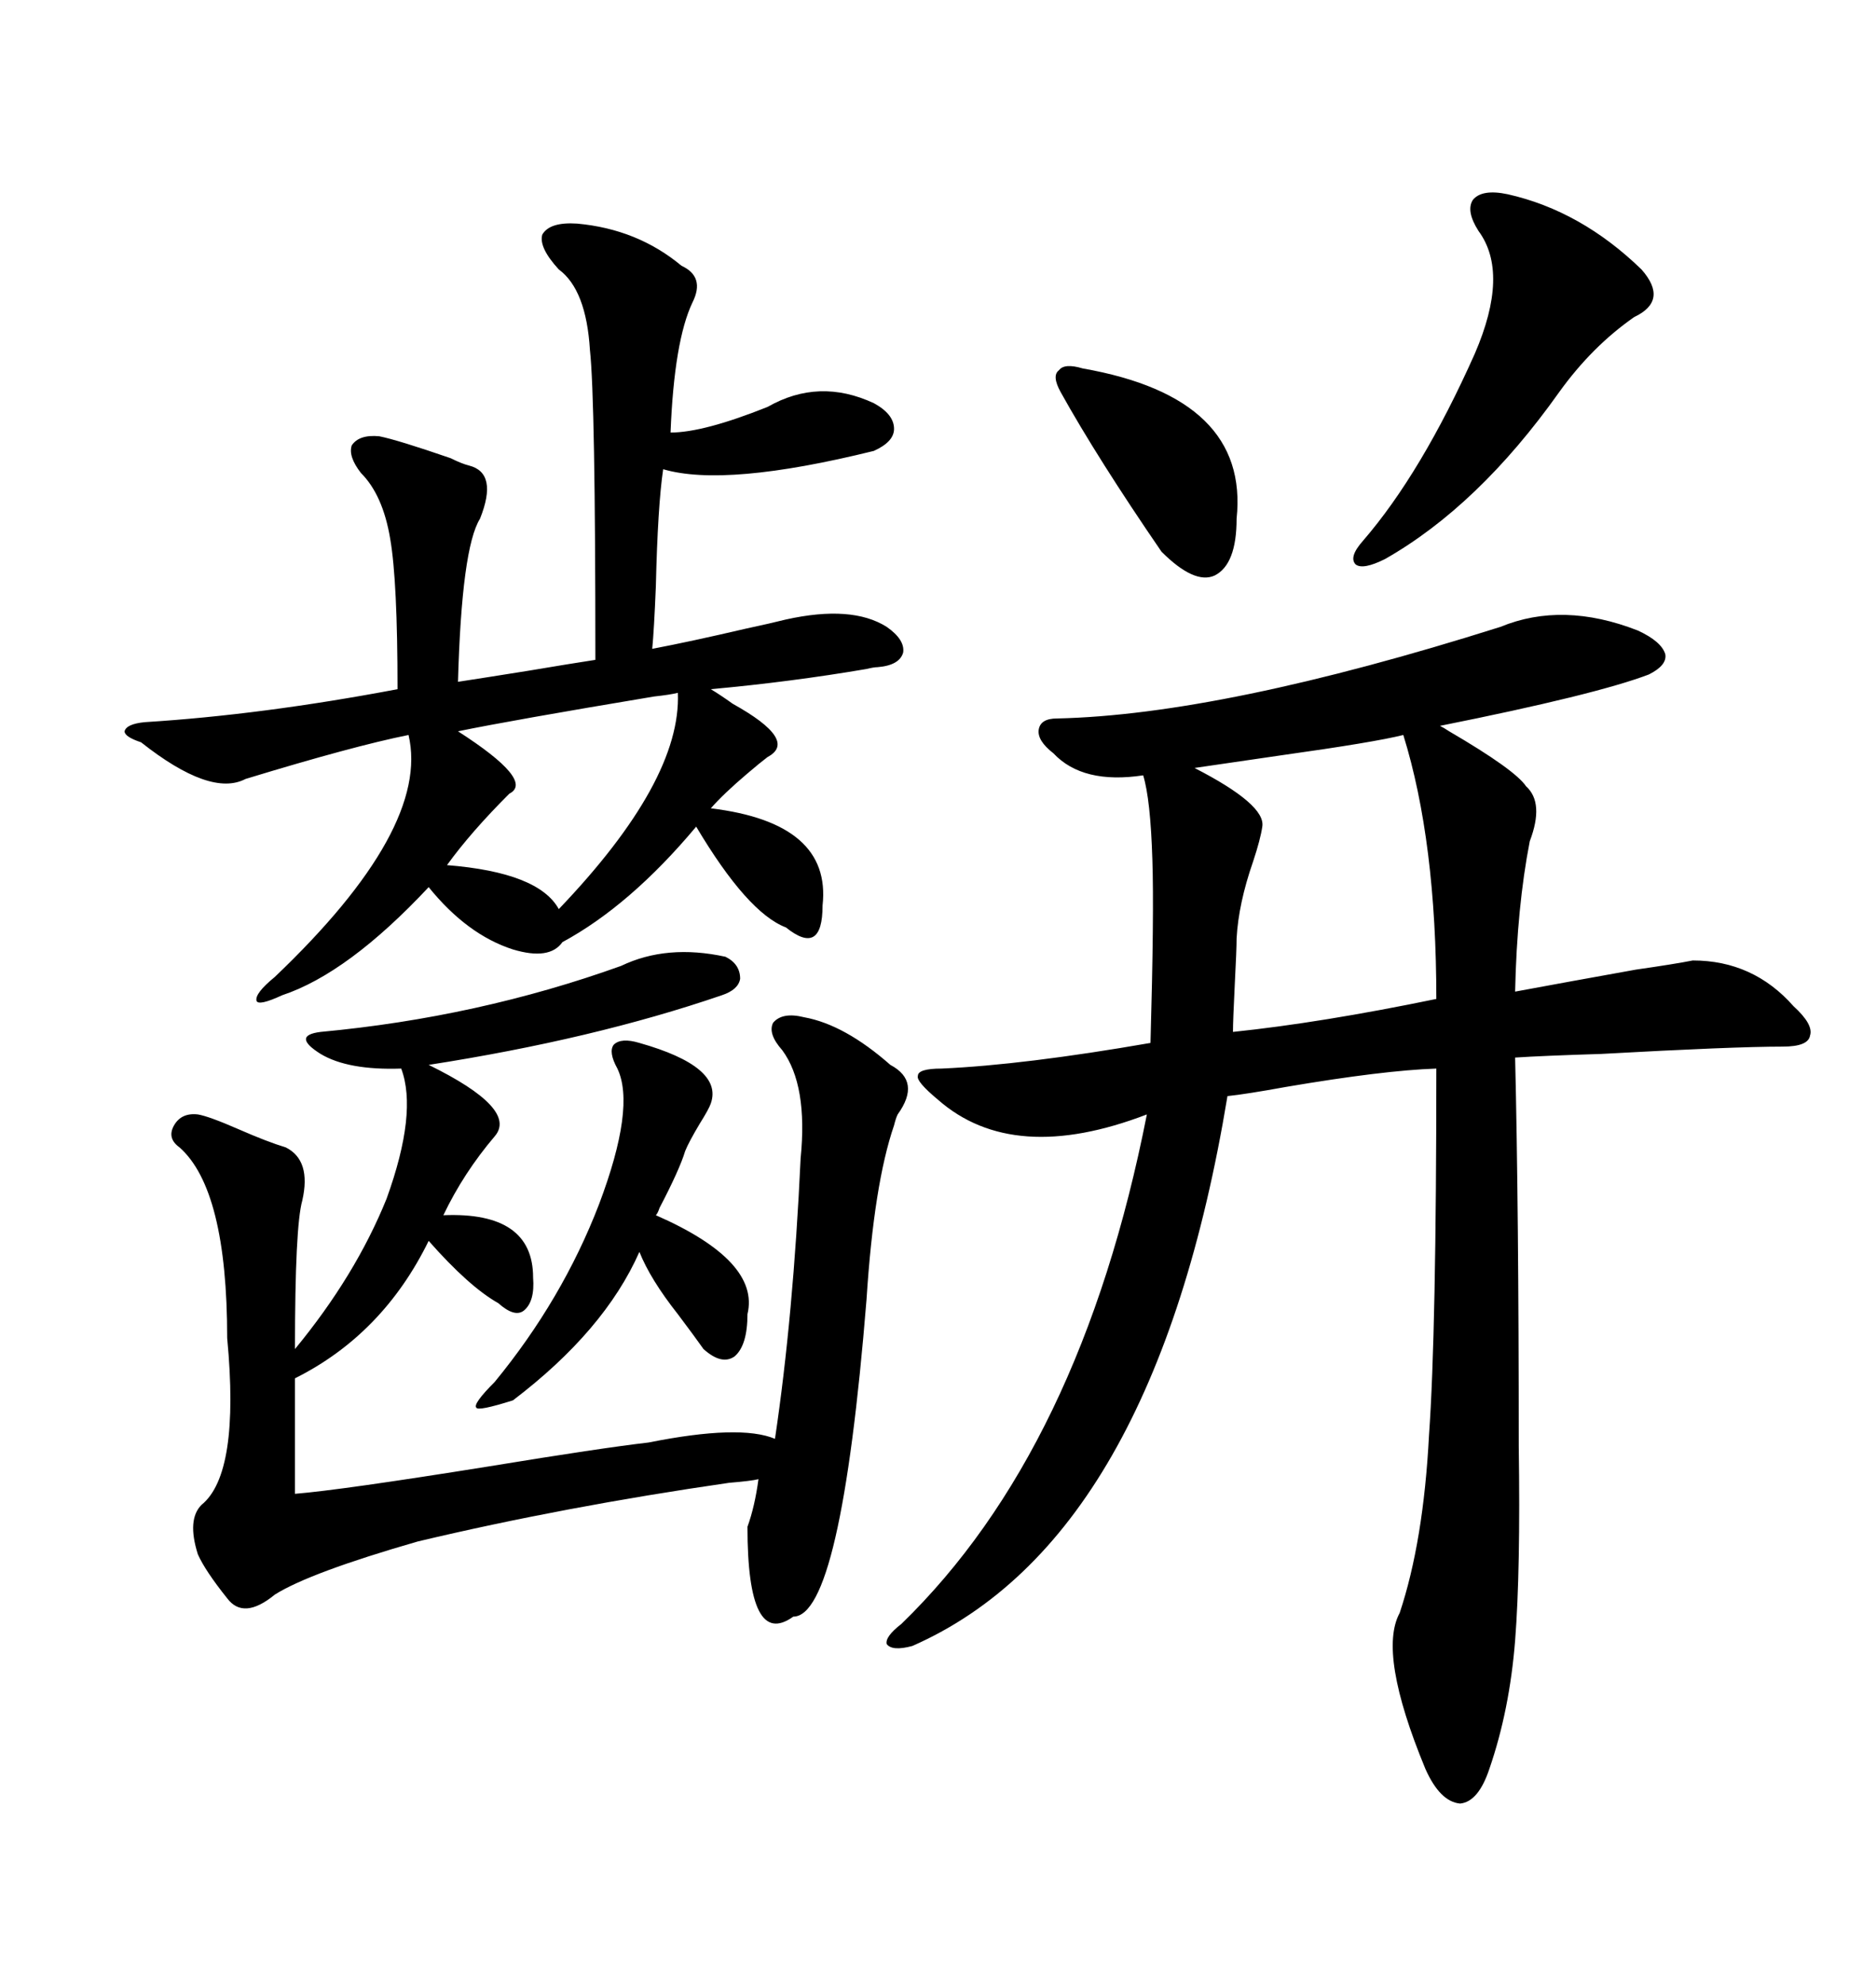 <svg xmlns="http://www.w3.org/2000/svg" xmlns:xlink="http://www.w3.org/1999/xlink" width="300" height="317.285"><path d="M239.94 100.20L239.94 100.20Q249.90 96.09 261.91 100.78L261.91 100.78Q265.72 102.54 266.31 104.59L266.31 104.59Q266.60 106.35 263.67 107.81L263.67 107.81Q255.18 111.04 230.27 116.02L230.27 116.02Q230.86 116.31 231.74 116.89L231.74 116.89Q242.29 123.05 244.04 125.68L244.04 125.68Q246.97 128.32 244.63 134.47L244.63 134.47Q242.58 145.02 242.29 158.50L242.29 158.50Q250.20 157.03 261.62 154.98L261.62 154.98Q267.77 154.10 270.70 153.52L270.70 153.52Q280.37 153.52 286.82 160.84L286.82 160.84Q290.04 163.77 289.45 165.53L289.45 165.53Q289.16 167.29 285.06 167.29L285.06 167.29Q277.15 167.29 256.05 168.46L256.05 168.46Q246.68 168.75 242.29 169.04L242.29 169.04Q242.87 193.36 242.87 231.15L242.87 231.15Q243.16 251.07 242.29 262.21L242.29 262.21Q241.41 273.34 238.18 282.71L238.18 282.71Q236.43 287.99 233.50 288.28L233.50 288.28Q230.27 287.99 227.93 282.71L227.93 282.71Q220.31 264.26 223.83 257.81L223.83 257.81Q227.64 246.39 228.52 229.39L228.52 229.39Q229.69 212.99 229.69 170.80L229.69 170.80Q221.19 171.09 205.66 173.73L205.66 173.73Q199.22 174.90 196.29 175.20L196.29 175.20Q184.57 246.09 145.90 263.09L145.90 263.09Q142.68 263.96 141.80 262.79L141.80 262.79Q141.50 261.62 144.14 259.57L144.14 259.57Q172.85 231.74 183.40 178.13L183.40 178.13Q162.01 186.33 150 175.78L150 175.78Q146.48 172.85 146.78 171.97L146.78 171.97Q146.78 170.80 150.59 170.80L150.59 170.80Q163.77 170.21 183.98 166.70L183.98 166.70Q184.57 145.90 184.28 137.40L184.28 137.40Q183.98 127.73 182.81 123.93L182.81 123.93Q173.14 125.39 168.46 120.41L168.46 120.41Q165.82 118.36 166.11 116.60L166.11 116.60Q166.41 114.84 169.04 114.84L169.04 114.84Q195.41 114.26 239.94 100.20ZM92.29 35.74L92.29 35.74Q101.95 36.62 108.98 42.48L108.98 42.48Q112.79 44.24 110.74 48.34L110.74 48.34Q107.81 54.49 107.23 69.14L107.23 69.14Q112.50 69.14 122.75 65.04L122.75 65.04Q130.96 60.35 139.75 64.45L139.75 64.45Q142.97 66.21 142.97 68.55L142.97 68.55Q142.97 70.61 139.75 72.07L139.75 72.07Q116.02 77.93 106.05 75L106.05 75Q105.18 80.86 104.88 93.75L104.88 93.75Q104.59 100.78 104.30 103.71L104.30 103.71Q110.45 102.54 119.24 100.49L119.24 100.49Q123.34 99.61 125.68 99.02L125.68 99.02Q136.23 96.68 141.80 100.20L141.80 100.20Q144.73 102.25 144.43 104.30L144.43 104.30Q143.85 106.35 140.33 106.64L140.33 106.64Q139.75 106.64 138.57 106.93L138.57 106.93Q126.56 108.98 113.67 110.16L113.67 110.16Q115.14 111.04 117.19 112.50L117.19 112.50Q127.73 118.36 122.75 121.00L122.75 121.00Q121.58 121.88 119.53 123.63L119.53 123.63Q115.72 126.86 113.67 129.20L113.67 129.20Q133.01 131.54 131.54 144.73L131.54 144.73Q131.54 148.83 130.08 149.71L130.08 149.71Q128.61 150.59 125.68 148.24L125.68 148.24Q119.53 145.90 111.33 132.13L111.33 132.13Q100.78 144.73 89.94 150.59L89.94 150.59Q87.89 153.52 82.03 151.76L82.03 151.76Q74.71 149.41 68.55 141.80L68.55 141.80Q55.66 155.57 45.12 159.08L45.12 159.08Q41.31 160.84 41.02 159.96L41.02 159.96Q40.72 158.79 43.95 156.15L43.95 156.15Q68.85 132.42 65.33 117.48L65.33 117.48Q56.54 119.24 39.26 124.51L39.26 124.51Q33.69 127.44 22.56 118.65L22.56 118.65Q19.92 117.77 19.92 116.89L19.92 116.89Q20.21 115.72 23.14 115.43L23.14 115.43Q41.89 114.26 63.57 110.16L63.57 110.16Q63.57 92.87 62.40 86.13L62.40 86.13Q61.23 79.10 57.71 75.59L57.71 75.59Q55.66 72.95 56.25 71.19L56.25 71.19Q57.42 69.43 60.64 69.73L60.64 69.73Q63.57 70.31 72.07 73.24L72.07 73.24Q73.83 74.12 75 74.41L75 74.41Q79.69 75.59 76.76 82.91L76.76 82.91Q73.83 87.60 73.24 108.98L73.24 108.98Q77.05 108.40 84.38 107.23L84.38 107.23Q91.41 106.05 95.21 105.47L95.21 105.47Q95.21 63.87 94.34 55.96L94.34 55.96Q93.75 46.29 89.36 43.07L89.36 43.07Q86.13 39.55 86.72 37.50L86.72 37.50Q87.89 35.45 92.29 35.74ZM125.10 167.87L125.10 167.87Q122.75 165.23 123.63 163.48L123.63 163.48Q125.10 161.72 128.61 162.60L128.61 162.60Q135.06 163.77 142.38 170.21L142.38 170.21Q147.36 172.85 143.55 178.13L143.55 178.13Q143.26 178.71 142.97 179.88L142.97 179.88Q139.75 189.26 138.57 207.71L138.57 207.71Q134.47 258.40 126.86 258.40L126.86 258.40Q119.53 263.67 119.53 244.04L119.53 244.04Q120.70 240.82 121.29 236.43L121.29 236.43Q120.12 236.72 116.60 237.01L116.60 237.01Q90.23 240.82 66.80 246.39L66.80 246.39Q49.51 251.37 43.95 254.88L43.95 254.88Q38.96 258.98 36.33 255.47L36.33 255.47Q32.81 251.07 31.64 248.44L31.64 248.44Q29.88 242.87 32.23 240.53L32.23 240.53Q38.38 235.55 36.33 213.87L36.33 213.87Q36.33 190.14 28.71 183.40L28.71 183.40Q26.66 181.93 27.83 179.88L27.83 179.88Q29.00 177.83 31.64 178.13L31.64 178.13Q33.40 178.42 38.09 180.47L38.09 180.47Q42.77 182.52 45.70 183.40L45.70 183.40Q49.80 185.45 48.34 191.89L48.34 191.89Q47.17 196.00 47.17 215.63L47.17 215.63Q56.84 203.91 61.82 191.60L61.82 191.60Q66.80 177.83 64.16 170.80L64.16 170.80Q55.66 171.09 51.27 168.46L51.27 168.46Q48.93 166.99 48.93 166.11L48.93 166.11Q48.93 165.23 51.27 164.94L51.27 164.94Q76.46 162.60 99.32 154.39L99.32 154.39Q106.64 150.88 116.02 152.93L116.02 152.93Q118.36 154.10 118.36 156.45L118.36 156.45Q118.07 158.20 115.43 159.08L115.43 159.08Q94.92 166.11 68.55 170.21L68.55 170.21Q82.91 177.25 79.10 181.64L79.10 181.64Q74.12 187.50 70.90 194.24L70.90 194.24Q85.25 193.65 85.25 204.20L85.25 204.20Q85.55 208.01 83.79 209.47L83.79 209.47Q82.32 210.64 79.69 208.30L79.69 208.30Q75 205.66 68.55 198.34L68.55 198.34Q61.23 213.28 47.17 220.31L47.17 220.31L47.17 238.77Q54.49 238.18 78.22 234.38L78.22 234.38Q96.09 231.45 103.71 230.57L103.71 230.57Q118.36 227.64 123.93 229.98L123.93 229.98Q126.86 210.35 128.03 185.16L128.03 185.16Q129.20 173.44 125.10 167.87ZM224.41 117.48L224.41 117.48Q219.73 118.65 205.08 120.70L205.08 120.70Q195.12 122.17 191.02 122.75L191.02 122.75Q202.44 128.61 201.86 132.13L201.86 132.13Q201.56 134.18 200.39 137.70L200.39 137.70Q198.05 144.43 197.75 150L197.75 150Q197.75 151.76 197.46 157.32L197.46 157.32Q197.17 163.18 197.17 164.94L197.17 164.94Q211.23 163.48 229.69 159.67L229.69 159.67Q229.69 134.47 224.41 117.48ZM241.11 31.05L241.11 31.05Q252.83 33.69 262.50 43.07L262.50 43.07Q266.89 48.05 261.33 50.68L261.33 50.68Q254.59 55.37 249.32 62.70L249.32 62.70Q236.43 80.86 221.48 89.36L221.48 89.36Q217.97 91.11 216.80 90.23L216.80 90.23Q215.63 89.06 217.97 86.43L217.97 86.43Q227.34 75.59 235.84 56.54L235.84 56.54Q241.41 43.65 236.43 36.91L236.43 36.91Q234.38 33.69 235.55 31.93L235.55 31.93Q237.01 30.18 241.11 31.05ZM102.25 166.70L102.25 166.70Q115.72 170.51 113.67 176.37L113.67 176.37Q113.38 177.25 111.91 179.59L111.91 179.59Q110.16 182.52 109.57 183.98L109.57 183.98Q108.69 186.91 105.47 193.07L105.47 193.07Q105.18 193.95 104.88 194.24L104.88 194.24Q121.58 201.56 119.53 210.06L119.53 210.06Q119.53 215.04 117.48 216.80L117.48 216.80Q115.43 218.26 112.50 215.63L112.50 215.63Q111.04 213.57 108.40 210.06L108.40 210.06Q104.00 204.49 102.25 200.10L102.25 200.10Q96.68 212.70 82.03 223.83L82.03 223.83Q76.46 225.59 76.17 225L76.17 225Q75.59 224.41 79.10 220.90L79.10 220.90Q89.94 207.71 95.80 192.48L95.80 192.48Q101.66 176.95 98.73 170.80L98.73 170.80Q97.27 168.16 98.14 166.99L98.14 166.99Q99.32 165.82 102.25 166.70ZM108.40 110.74L108.40 110.74Q107.23 111.04 104.59 111.33L104.59 111.33Q81.74 115.14 73.24 116.89L73.24 116.89Q85.55 124.80 81.45 126.86L81.45 126.86Q75.29 133.01 71.48 138.28L71.48 138.28Q86.13 139.45 89.36 145.31L89.36 145.31Q108.98 124.80 108.40 110.74ZM173.14 58.89L173.14 58.89Q199.80 63.57 197.75 82.91L197.75 82.91Q197.75 90.23 194.24 91.99L194.24 91.99Q191.02 93.46 185.74 88.18L185.74 88.18Q175.49 73.24 169.63 62.70L169.63 62.70Q168.16 60.06 169.34 59.18L169.34 59.18Q170.21 58.01 173.14 58.89Z"/></svg>
